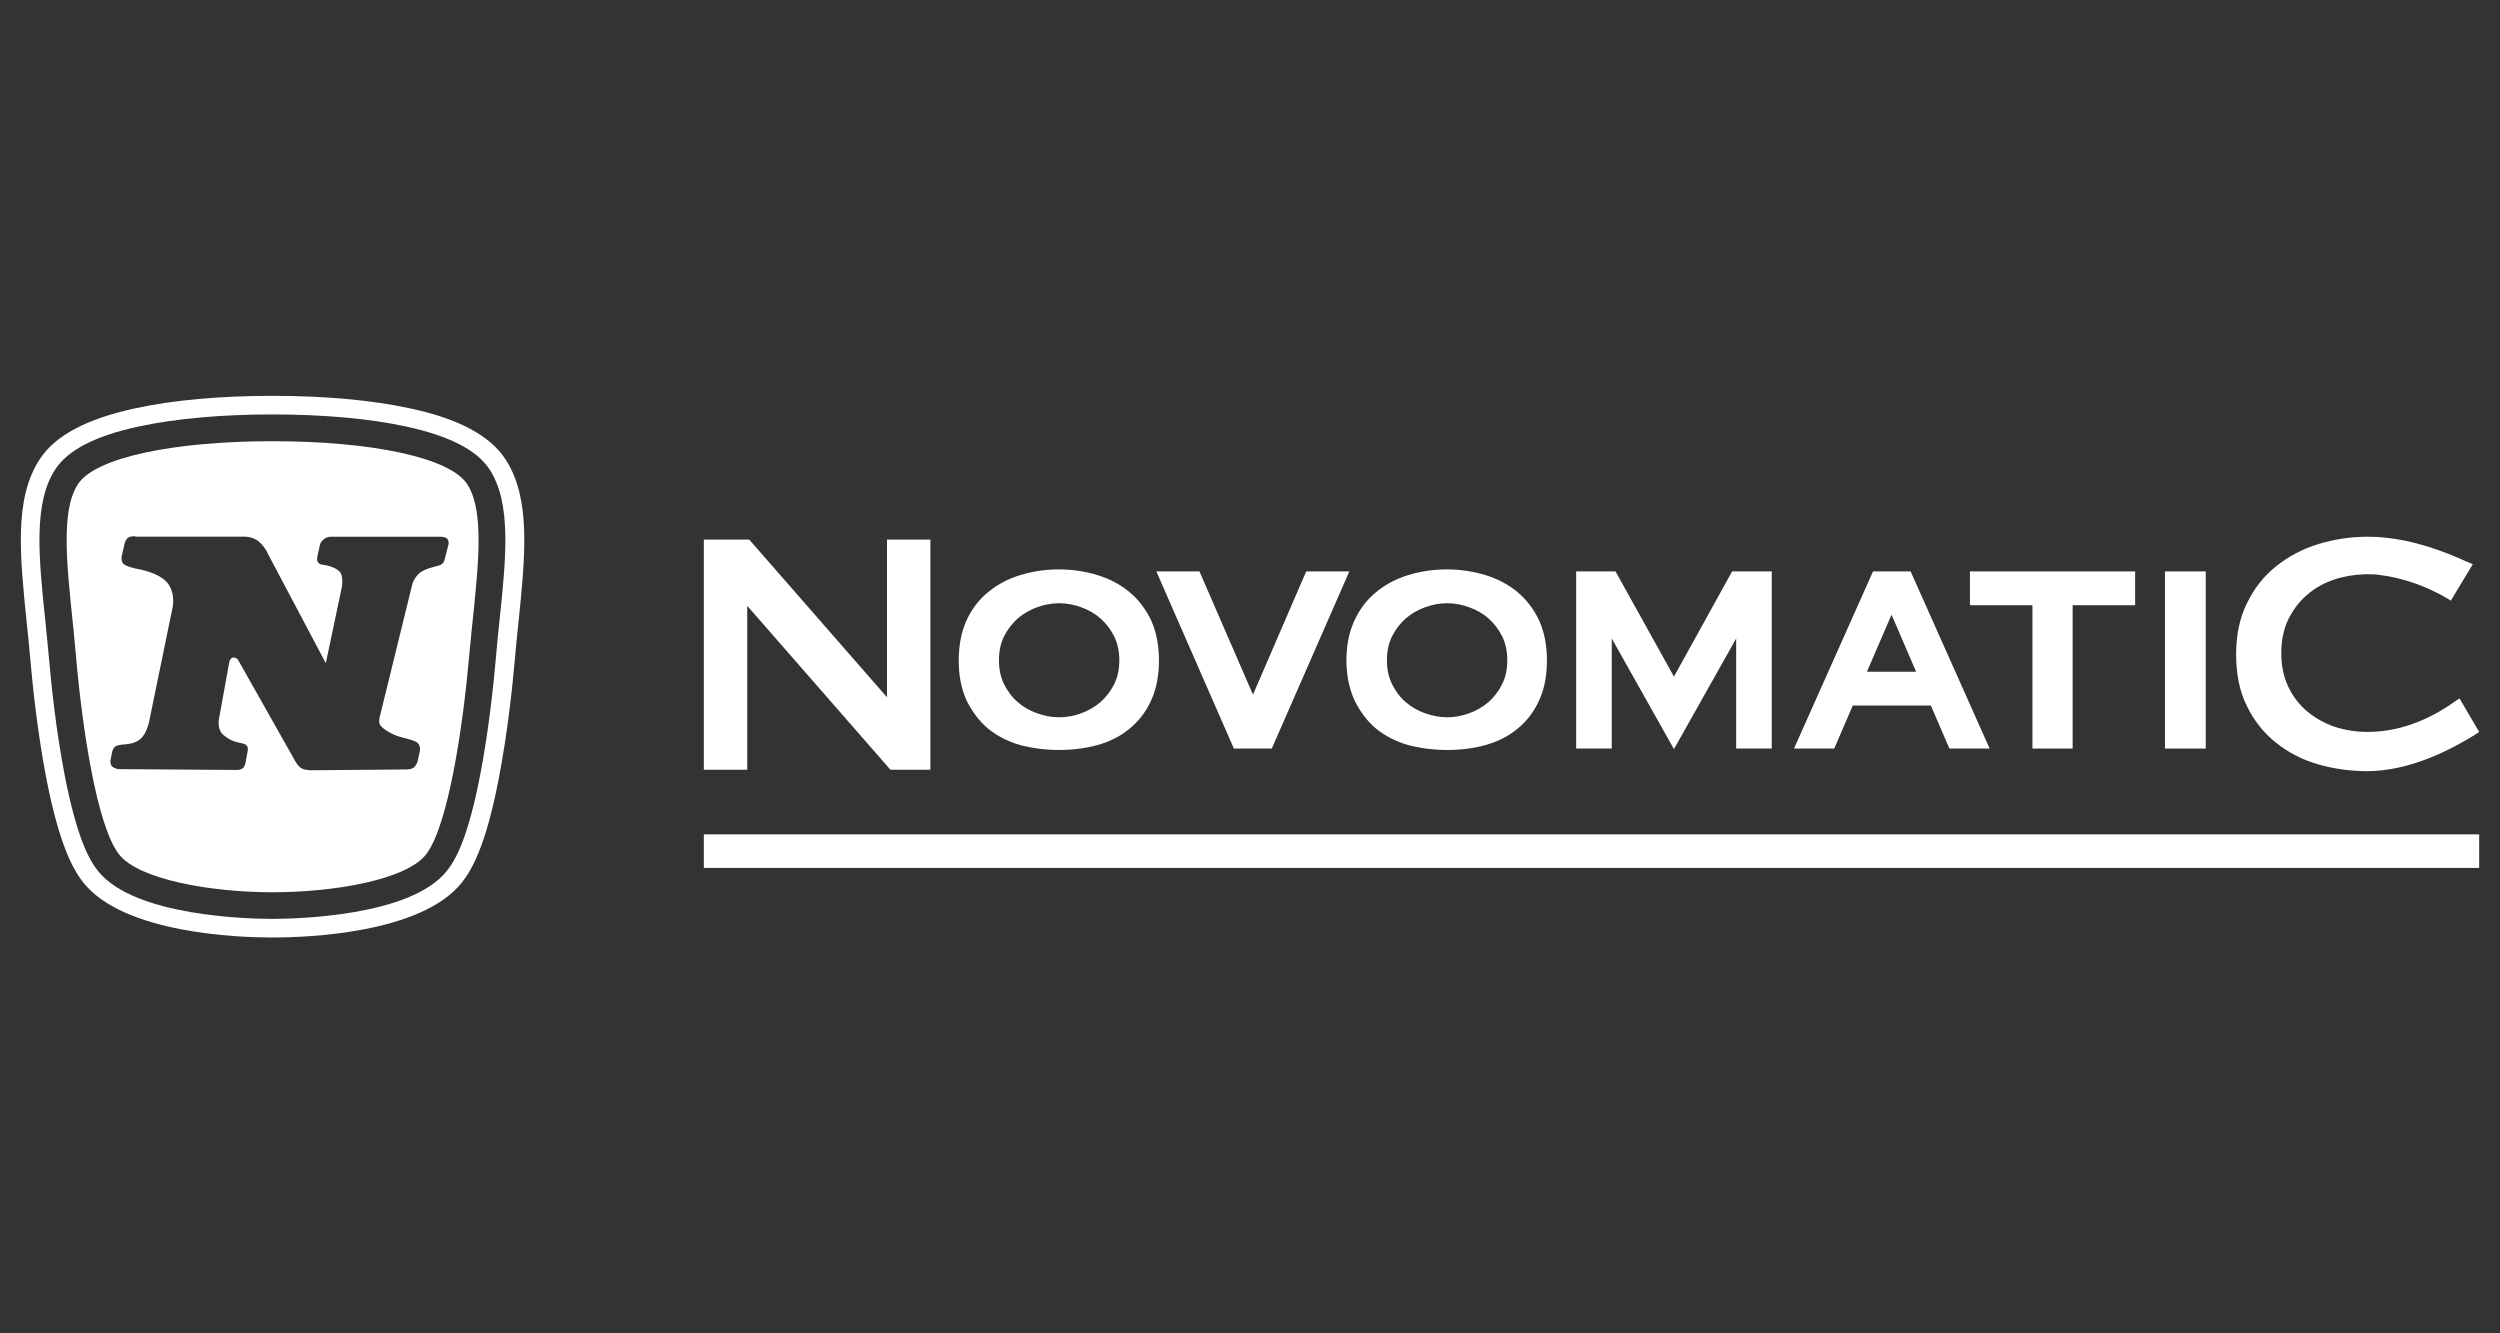 <svg width="120" height="64" viewBox="0 0 120 64" fill="none" xmlns="http://www.w3.org/2000/svg">
<rect x="0" y="0" width="120" height="64" fill="#333333" stroke="none"/>
<path d="M50.838 28.955C50.477 28.955 50.116 29.024 49.783 29.147C49.435 29.271 49.13 29.45 48.852 29.684C48.588 29.918 48.366 30.207 48.199 30.537C48.033 30.867 47.95 31.252 47.95 31.693C47.95 32.133 48.033 32.518 48.199 32.848C48.366 33.178 48.574 33.467 48.852 33.701C49.116 33.935 49.435 34.114 49.783 34.238C50.13 34.361 50.477 34.43 50.838 34.43C51.199 34.43 51.56 34.361 51.894 34.238C52.241 34.114 52.546 33.935 52.824 33.701C53.088 33.467 53.31 33.178 53.477 32.848C53.644 32.518 53.727 32.133 53.727 31.693C53.727 31.252 53.644 30.881 53.477 30.537C53.31 30.207 53.088 29.918 52.824 29.684C52.56 29.45 52.241 29.271 51.894 29.147C51.56 29.024 51.199 28.955 50.838 28.955ZM50.838 35.999C50.185 35.999 49.56 35.916 48.977 35.765C48.394 35.6 47.88 35.338 47.436 34.981C47.005 34.623 46.658 34.155 46.394 33.619C46.144 33.068 46.019 32.435 46.019 31.706C46.019 30.977 46.144 30.331 46.394 29.78C46.644 29.23 46.991 28.776 47.436 28.418C47.866 28.061 48.38 27.785 48.963 27.607C49.547 27.428 50.172 27.331 50.824 27.331C51.477 27.331 52.102 27.428 52.685 27.607C53.269 27.785 53.782 28.061 54.213 28.418C54.643 28.776 55.005 29.244 55.255 29.78C55.505 30.331 55.63 30.977 55.63 31.706C55.63 32.435 55.505 33.082 55.255 33.619C55.005 34.169 54.657 34.623 54.213 34.981C53.782 35.338 53.269 35.6 52.671 35.765C52.116 35.916 51.491 35.999 50.838 35.999Z" fill="white"/>
<path d="M69.462 28.955C69.101 28.955 68.74 29.024 68.406 29.147C68.059 29.271 67.754 29.45 67.476 29.684C67.212 29.918 66.99 30.207 66.823 30.537C66.656 30.867 66.573 31.252 66.573 31.693C66.573 32.133 66.656 32.518 66.823 32.848C66.99 33.178 67.198 33.467 67.476 33.701C67.74 33.935 68.059 34.114 68.406 34.238C68.754 34.361 69.115 34.43 69.462 34.43C69.809 34.43 70.184 34.361 70.517 34.238C70.865 34.114 71.17 33.935 71.448 33.701C71.712 33.467 71.934 33.178 72.1 32.848C72.267 32.518 72.35 32.133 72.35 31.693C72.35 31.252 72.267 30.881 72.1 30.537C71.934 30.207 71.712 29.918 71.448 29.684C71.184 29.45 70.865 29.271 70.517 29.147C70.184 29.024 69.823 28.955 69.462 28.955ZM69.462 35.999C68.809 35.999 68.184 35.916 67.601 35.765C67.018 35.6 66.504 35.338 66.059 34.981C65.629 34.623 65.282 34.155 65.018 33.619C64.768 33.068 64.629 32.435 64.629 31.706C64.629 30.977 64.754 30.331 65.018 29.78C65.268 29.23 65.615 28.776 66.059 28.418C66.49 28.061 67.004 27.785 67.587 27.607C68.17 27.428 68.795 27.331 69.448 27.331C70.101 27.331 70.726 27.428 71.309 27.607C71.892 27.785 72.406 28.061 72.837 28.418C73.267 28.776 73.628 29.244 73.878 29.78C74.128 30.331 74.253 30.977 74.253 31.706C74.253 32.435 74.128 33.082 73.878 33.619C73.628 34.169 73.281 34.623 72.837 34.981C72.406 35.338 71.892 35.6 71.295 35.765C70.753 35.916 70.129 35.999 69.462 35.999Z" fill="white"/>
<path d="M42.742 36.948L35.867 29.079V36.948H33.784V25.901H35.964L42.575 33.467V25.901H44.658V36.948H42.742Z" fill="white"/>
<path d="M61.046 35.93H59.226L55.505 27.428H57.574L60.143 33.343L62.698 27.428H64.768L61.046 35.93Z" fill="white"/>
<path d="M97.557 35.93V29.051H94.557V27.428H102.487V29.051H99.487V35.93H97.557Z" fill="white"/>
<path d="M105.876 27.428H103.918V35.93H105.876V27.428Z" fill="white"/>
<path d="M91.974 32.243L90.794 29.505L89.613 32.243H91.974ZM93.571 35.93L92.682 33.866H88.933L88.044 35.93H86.113L89.905 27.428H91.71L95.502 35.93H93.571Z" fill="white"/>
<path d="M113.653 37.017C112.834 37.017 112.028 36.907 111.264 36.687C110.501 36.466 109.82 36.109 109.237 35.641C108.654 35.173 108.181 34.582 107.848 33.88C107.501 33.192 107.334 32.353 107.334 31.418C107.334 30.482 107.501 29.67 107.848 28.969C108.181 28.267 108.654 27.662 109.237 27.194C109.82 26.726 110.501 26.355 111.264 26.121C112.028 25.887 112.82 25.763 113.653 25.763C115.334 25.763 116.889 26.314 117.903 26.74C118.014 26.795 118.694 27.084 118.694 27.084L117.639 28.831L117.486 28.735C116.445 28.116 115.264 27.717 114.181 27.593C113.986 27.565 113.82 27.565 113.653 27.565H113.514C113.014 27.579 112.514 27.662 112.056 27.813C111.556 27.978 111.112 28.226 110.737 28.556C110.362 28.872 110.056 29.285 109.834 29.739C109.612 30.207 109.501 30.743 109.501 31.349C109.501 31.954 109.612 32.491 109.834 32.958C110.056 33.426 110.362 33.825 110.737 34.141C111.112 34.458 111.556 34.706 112.056 34.884C112.556 35.049 113.098 35.132 113.653 35.132C115.445 35.132 116.945 34.32 117.889 33.632L118.056 33.522L119 35.132L118.861 35.228C117.681 35.971 115.875 36.893 114 37.003C113.875 37.003 113.764 37.017 113.653 37.017Z" fill="white"/>
<path d="M83.141 27.428L80.35 32.477L77.545 27.428H75.656V35.93H77.364V30.647L80.35 35.957L83.336 30.647V35.93H85.044V27.428H83.141Z" fill="white"/>
<path d="M24.269 22.055C23.518 20.904 22.015 20.096 19.657 19.596C17.846 19.204 15.575 19 13.077 19C10.579 19 8.306 19.204 6.504 19.596C4.154 20.105 2.643 20.904 1.9 22.055C0.665 23.944 0.958 26.695 1.282 29.883C1.346 30.471 1.408 31.075 1.456 31.662C1.558 32.837 1.796 35.157 2.23 37.391C2.864 40.643 3.543 41.786 4.003 42.367C5.957 44.812 11.447 45 13.084 45C14.721 45 20.211 44.812 22.165 42.367C22.623 41.788 23.312 40.651 23.937 37.391C24.372 35.15 24.609 32.839 24.712 31.662C24.759 31.075 24.823 30.471 24.886 29.883C25.211 26.695 25.495 23.936 24.269 22.055ZM23.976 29.79C23.912 30.377 23.85 30.988 23.802 31.584C23.7 32.744 23.471 35.023 23.043 37.226C22.45 40.289 21.849 41.307 21.444 41.81C19.704 43.996 14.167 44.106 13.075 44.106C11.984 44.106 6.447 43.996 4.707 41.81C4.304 41.307 3.703 40.281 3.108 37.226C2.68 35.025 2.451 32.752 2.349 31.584C2.293 30.988 2.237 30.377 2.175 29.79C1.858 26.765 1.59 24.156 2.65 22.534C3.266 21.595 4.587 20.912 6.693 20.465C8.441 20.09 10.648 19.893 13.075 19.893C15.503 19.893 17.711 20.088 19.458 20.465C21.562 20.919 22.883 21.593 23.501 22.534C24.561 24.165 24.293 26.773 23.976 29.79ZM13.084 21.178C17.775 21.178 21.579 21.945 22.426 23.239C23.415 24.759 22.814 28.151 22.521 31.482C22.228 34.813 21.523 39.655 20.44 41.026C19.492 42.217 16.098 42.828 13.084 42.828C10.07 42.828 6.676 42.209 5.727 41.026C4.636 39.662 3.932 34.811 3.647 31.482C3.362 28.151 2.753 24.759 3.741 23.239C4.587 21.945 8.393 21.178 13.084 21.178ZM6.162 25.8C6.036 25.87 5.98 26.097 5.98 26.097L5.845 26.685C5.845 26.685 5.798 26.833 5.884 27.014C5.979 27.194 6.573 27.304 6.573 27.304C6.573 27.304 7.609 27.461 8.029 27.97C8.448 28.479 8.281 29.176 8.281 29.176L7.151 34.67C7.151 34.67 7.04 35.202 6.755 35.461C6.479 35.711 6.019 35.728 6.019 35.728C6.019 35.728 5.75 35.736 5.576 35.806C5.426 35.869 5.379 36.111 5.379 36.111L5.308 36.472C5.308 36.472 5.269 36.62 5.355 36.754C5.441 36.887 5.687 36.919 5.687 36.919L11.406 36.958C11.406 36.958 11.58 36.949 11.676 36.856C11.771 36.762 11.794 36.565 11.794 36.565L11.888 36.048C11.888 36.048 11.927 35.891 11.849 35.798C11.755 35.688 11.676 35.696 11.415 35.633C11.145 35.569 10.987 35.491 10.726 35.28C10.401 35.014 10.512 34.505 10.512 34.505L11.01 31.754C11.01 31.754 11.074 31.551 11.208 31.559C11.405 31.567 11.469 31.748 11.469 31.748L14.198 36.582C14.198 36.582 14.292 36.747 14.435 36.856C14.578 36.964 14.902 36.973 14.902 36.973L19.506 36.934C19.506 36.934 19.735 36.942 19.861 36.84C20.011 36.715 20.051 36.519 20.051 36.519L20.139 36.12C20.139 36.12 20.203 35.931 20.115 35.751C20.012 35.539 19.617 35.492 19.167 35.359C18.835 35.257 18.4 35.022 18.249 34.803C18.146 34.646 18.249 34.326 18.249 34.326L19.783 28.073C19.783 28.073 19.831 27.814 20.092 27.547C20.329 27.304 20.978 27.172 20.978 27.172C20.978 27.172 21.144 27.14 21.247 27.047C21.318 26.977 21.35 26.828 21.35 26.828L21.523 26.154C21.523 26.154 21.571 25.982 21.468 25.863C21.381 25.762 21.136 25.762 21.136 25.762H15.875C15.875 25.762 15.702 25.753 15.535 25.887C15.385 26.012 15.361 26.137 15.361 26.137L15.235 26.701C15.235 26.701 15.196 26.843 15.243 26.952C15.307 27.093 15.449 27.1 15.449 27.1L15.67 27.139C15.67 27.139 16.081 27.217 16.295 27.429C16.509 27.641 16.406 28.189 16.406 28.189L15.639 31.833L12.855 26.575C12.855 26.575 12.775 26.331 12.467 26.034C12.167 25.737 11.701 25.76 11.701 25.76H6.504C6.512 25.722 6.29 25.729 6.164 25.799" fill="white"/>
<path d="M119 40.049H33.784V41.661H119V40.049Z" fill="white"/>
</svg>

